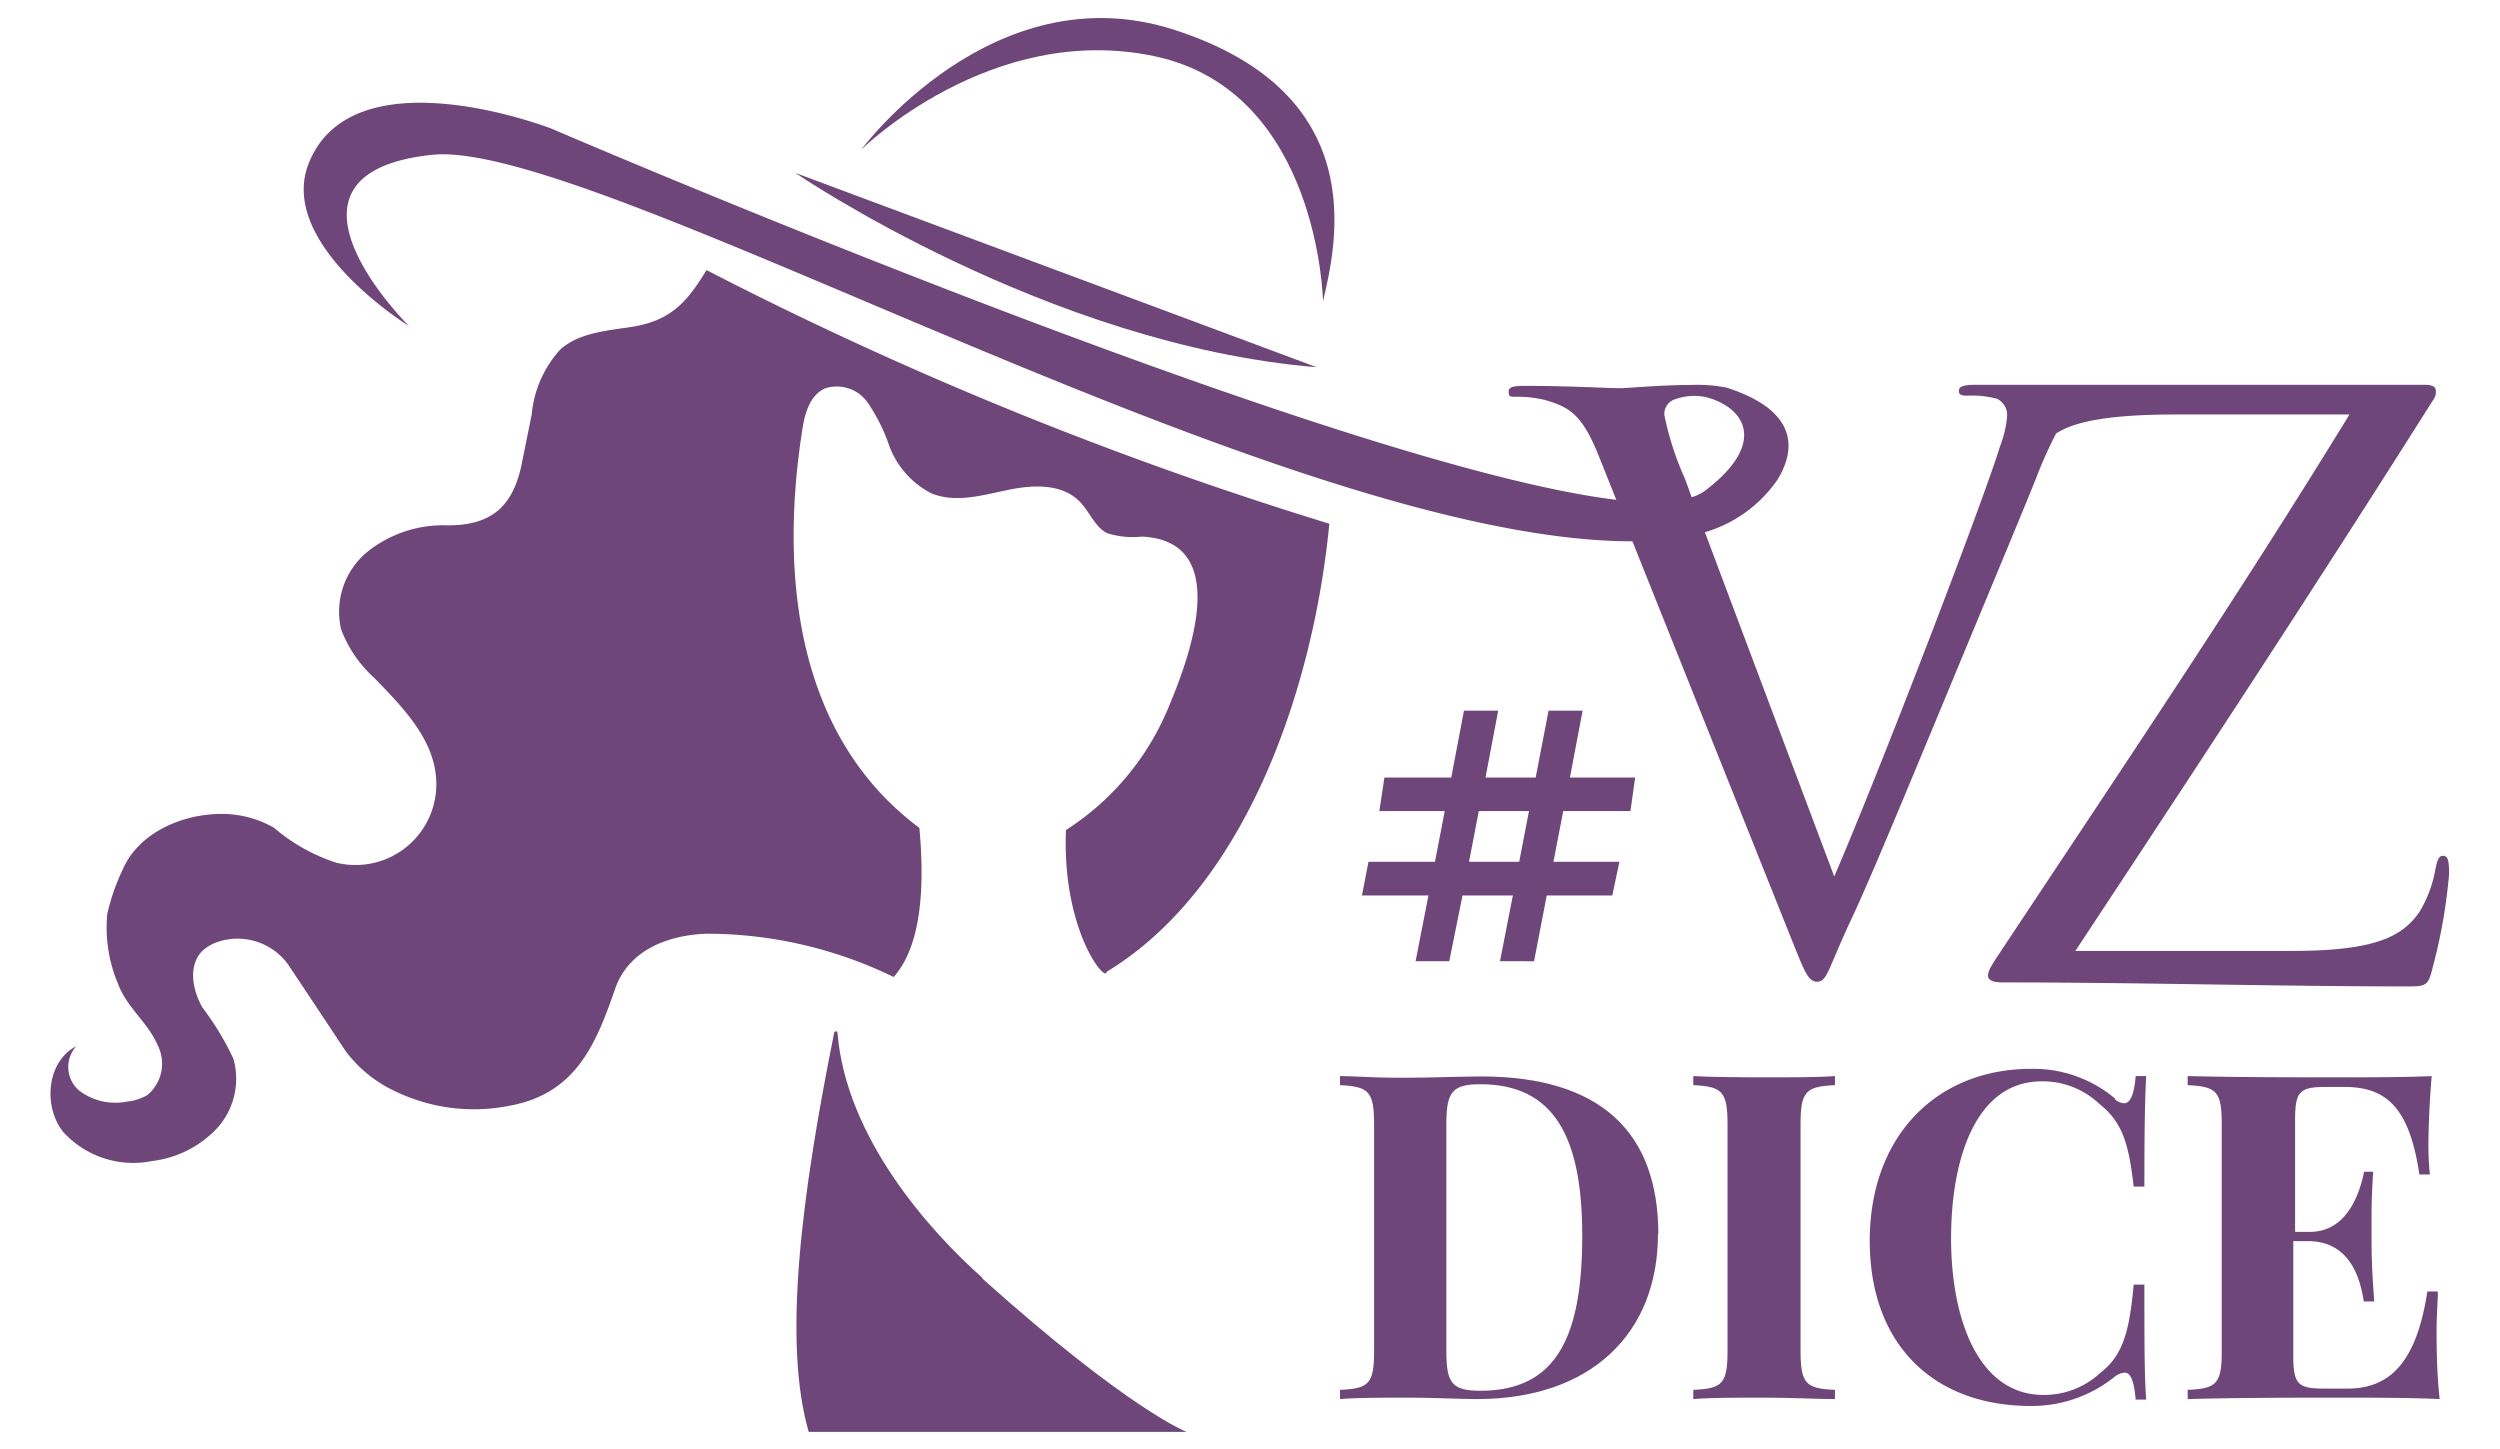 <svg id="Capa_1" data-name="Capa 1" xmlns="http://www.w3.org/2000/svg" viewBox="0 0 138 80"><defs><style>.cls-1{fill:#6e4679;}</style></defs><title>iconografia-VZ</title><path class="cls-1" d="M91.52,68.12c0,5.48-3.69,9.11-10,9.11-.79,0-2.55-.08-3.68-.08-1.49,0-3,0-3.87.08v-.51c1.6-.07,1.88-.33,1.88-2.16V62.07c0-1.84-.3-2.09-1.88-2.17v-.5c.69,0,1.86.09,3,.09l.78,0c1.21,0,3-.07,4-.07,6.63,0,9.79,3.1,9.79,8.72M79.84,62V74.61c0,1.76.33,2.16,1.89,2.16,4.24,0,5.61-3.07,5.61-8.56s-1.58-8.36-5.63-8.36c-1.54,0-1.87.43-1.87,2.17"/><path class="cls-1" d="M101.29,59.9c-1.61.08-1.9.33-1.9,2.17V74.56c0,1.83.3,2.09,1.9,2.16v.51c-.91,0-2.41-.08-3.82-.08-1.61,0-3.12,0-4,.08v-.51c1.6-.07,1.89-.33,1.89-2.16V62.07c0-1.84-.3-2.09-1.89-2.17v-.5c.85.05,2.36.07,4,.07,1.41,0,2.91,0,3.82-.07Z"/><path class="cls-1" d="M116.75,60.68a.81.81,0,0,0,.49.22c.36,0,.56-.47.65-1.5h.58c-.07,1.29-.1,3-.1,6.1h-.59c-.27-2.31-.59-3.53-1.89-4.56a4.54,4.54,0,0,0-3.19-1.25c-3.61,0-5,4.22-5,8.67S109.2,77,112.8,77a4.54,4.54,0,0,0,3.14-1.22c1.3-1,1.61-2.41,1.84-4.87h.59c0,3.2,0,5,.1,6.35h-.58c-.09-1-.26-1.49-.61-1.49a1,1,0,0,0-.53.21,7.31,7.31,0,0,1-4.65,1.63c-5.33,0-8.89-3.35-8.89-9.12S106.89,59,112.13,59a7,7,0,0,1,4.62,1.64"/><path class="cls-1" d="M134.73,77.23c-1.71-.08-4.07-.08-5.77-.08s-5.46,0-8.2.08v-.51c1.6-.07,1.88-.33,1.88-2.16V62.07c0-1.84-.29-2.09-1.88-2.17v-.5c2.74.07,6.52.07,8.2.07s3.72,0,5.27-.07c-.13,1.48-.18,3-.18,3.72a15.41,15.41,0,0,0,.08,1.71h-.58C133,61.14,131.73,60,129.42,60h-1c-1.46,0-1.73.22-1.73,1.79V68h.81c2,0,2.73-2,3-3.32H131c-.07,1.07-.09,1.8-.09,2.38s0,.83,0,1.2c0,.83,0,1.66.15,3.58h-.58c-.26-1.77-1.06-3.33-3.08-3.33h-.81v6.34c0,1.58.27,1.8,1.73,1.8h1.25c2.25,0,3.8-1.3,4.42-5.36h.58c0,.54-.07,1.29-.07,2.11s0,2.31.17,3.83"/><path class="cls-1" d="M82.8,53.06l.71-3.63H80.73L80,53.06H78.14l.71-3.63H75.18l.36-1.86h3.67l.54-2.8H76.14l.28-1.85h3.69l.7-3.69H82.7L82,42.92h2.77l.71-3.69h1.88l-.7,3.69h3.6L90,44.77H86.29l-.54,2.8h3.64L89,49.43H85.38l-.7,3.63Zm1.06-5.49.54-2.8H81.63l-.54,2.8Z"/><path class="cls-1" d="M39,14.91c-1.06,1.73-1.94,2.8-4.17,3.14-1.37.21-2.85.32-3.89,1.23a6.16,6.16,0,0,0-1.59,3.6l-.57,2.82C28.28,28,27.09,29,24.71,29a6.69,6.69,0,0,0-4.43,1.46,4.28,4.28,0,0,0-1.45,4.28,6.87,6.87,0,0,0,1.83,2.68c1.53,1.58,3.24,3.3,3.41,5.5a4.46,4.46,0,0,1-5.51,4.7,10.06,10.06,0,0,1-3.44-1.93,5.75,5.75,0,0,0-2.91-.76c-2.1,0-4.57,1-5.46,3.12a11.65,11.65,0,0,0-.83,2.41,8,8,0,0,0,.58,3.81C7,55.64,8.15,56.4,8.72,57.73a2.25,2.25,0,0,1-.59,2.72A2.85,2.85,0,0,1,7,60.81a3.3,3.3,0,0,1-2.63-.61,1.71,1.71,0,0,1-.16-2.45c-1.61.83-1.85,3.28-.74,4.71a5.22,5.22,0,0,0,4.92,1.63A5.89,5.89,0,0,0,12,62.26a4.07,4.07,0,0,0,.89-3.8,15.43,15.43,0,0,0-1.72-2.85c-.56-1-.79-2.32,0-3.12A2.37,2.37,0,0,1,12,52a3.44,3.44,0,0,1,4.05,1.46c1,1.5,2,3,3,4.52a7.19,7.19,0,0,0,2.81,2.28,10,10,0,0,0,6.2.79c3.71-.65,4.82-3.37,5.89-6.45.75-2.2,3-3,5.11-3.06a23.61,23.61,0,0,1,10.27,2.39C51,52.06,51,48.45,50.75,45.7c-6.84-5.1-7.68-14-6.49-21.8.14-1,.4-2.06,1.28-2.46a2.08,2.08,0,0,1,2.34.76,9.86,9.86,0,0,1,1.19,2.36,4.82,4.82,0,0,0,2.34,2.67c1.32.55,2.81.11,4.2-.18s3-.38,4,.65c.54.55.82,1.38,1.5,1.73a4.72,4.72,0,0,0,1.92.19c5,.24,2.66,6.58,1.52,9.31a14.71,14.71,0,0,1-5.71,6.89c-.22,5.57,2.22,8.48,2.25,7.82,7.6-4.6,11.39-15.46,12.29-24.73A208.18,208.18,0,0,1,39,14.91"/><path class="cls-1" d="M43.91,9.55s13.9,9.5,28.77,10.72"/><path class="cls-1" d="M47.54,8.26s7.25-9.81,17.23-6.63c11,3.52,9,11.85,8.26,15,0,0-.21-11.58-9.27-13.52S47.54,8.26,47.54,8.26"/><path class="cls-1" d="M54.23,70.54c-3-2.67-7.51-7.76-8-13.5,0-.16-.18-.14-.19,0-1.8,8.95-2.84,17-1.4,22H65.5s-3.18-1.21-11.27-8.46"/><path class="cls-1" d="M134.84,47.24c-.22,0-.31.27-.4.71a6.89,6.89,0,0,1-.88,2.38c-.92,1.32-2.33,2.16-7,2.16h-12c6.69-10.13,13.34-20.26,19.73-30.38a.78.78,0,0,0,.17-.53c0-.21-.14-.31-.52-.34H109.07c-.68,0-.94.09-.94.34s.22.26.47.26a5.49,5.49,0,0,1,1.63.17,1,1,0,0,1,.56,1,6,6,0,0,1-.39,1.63c-.94,3.08-6.67,18-9.15,23.74l-7.14-19a7.4,7.4,0,0,0,4-2.89c1-1.62,1.22-3.79-2.79-5.09a8.38,8.38,0,0,0-2-.15c-1.62,0-3.51.18-3.93.18s-3-.13-5-.13c-.68,0-1.11,0-1.11.3s.08.3.34.3a6.75,6.75,0,0,1,1.63.17c1.49.42,2.14.9,3.08,3.29l.89,2.23C73.68,25.72,30.44,7.1,30.44,7.1S19.38,2.8,17,9.12C15.39,13.56,22.58,18,22.58,18s-8.5-8.39,1.23-9.45c8.85-1,46.89,21.34,66.3,21.33l8.66,21.66c.81,2,1,2.65,1.54,2.65s.6-.68,1.79-3.25c1-2.09,2.91-6.71,5.52-13,2.18-5.26,4.32-10.39,4.79-11.59a23.34,23.34,0,0,1,1.09-2.43l.29-.16c1.41-.75,4.1-.88,6.34-.88h9.56c-6.12,10-12.77,19.86-19.33,29.76-.53.79-.62,1-.62,1.23s.27.36.8.36c7.7,0,15.1.22,22.45.22,1,0,1.06-.09,1.32-1.15a29.27,29.27,0,0,0,.88-5.06C135.19,47.42,135.1,47.24,134.84,47.24ZM92.43,22.05A3.14,3.14,0,0,1,94,21.89a3.3,3.3,0,0,1,.78.24c1.81.78,2.42,2.66-.72,5a2.68,2.68,0,0,1-.68.32l-.36-1a16.53,16.53,0,0,1-1.15-3.55A.86.86,0,0,1,92.43,22.05Z"/></svg>